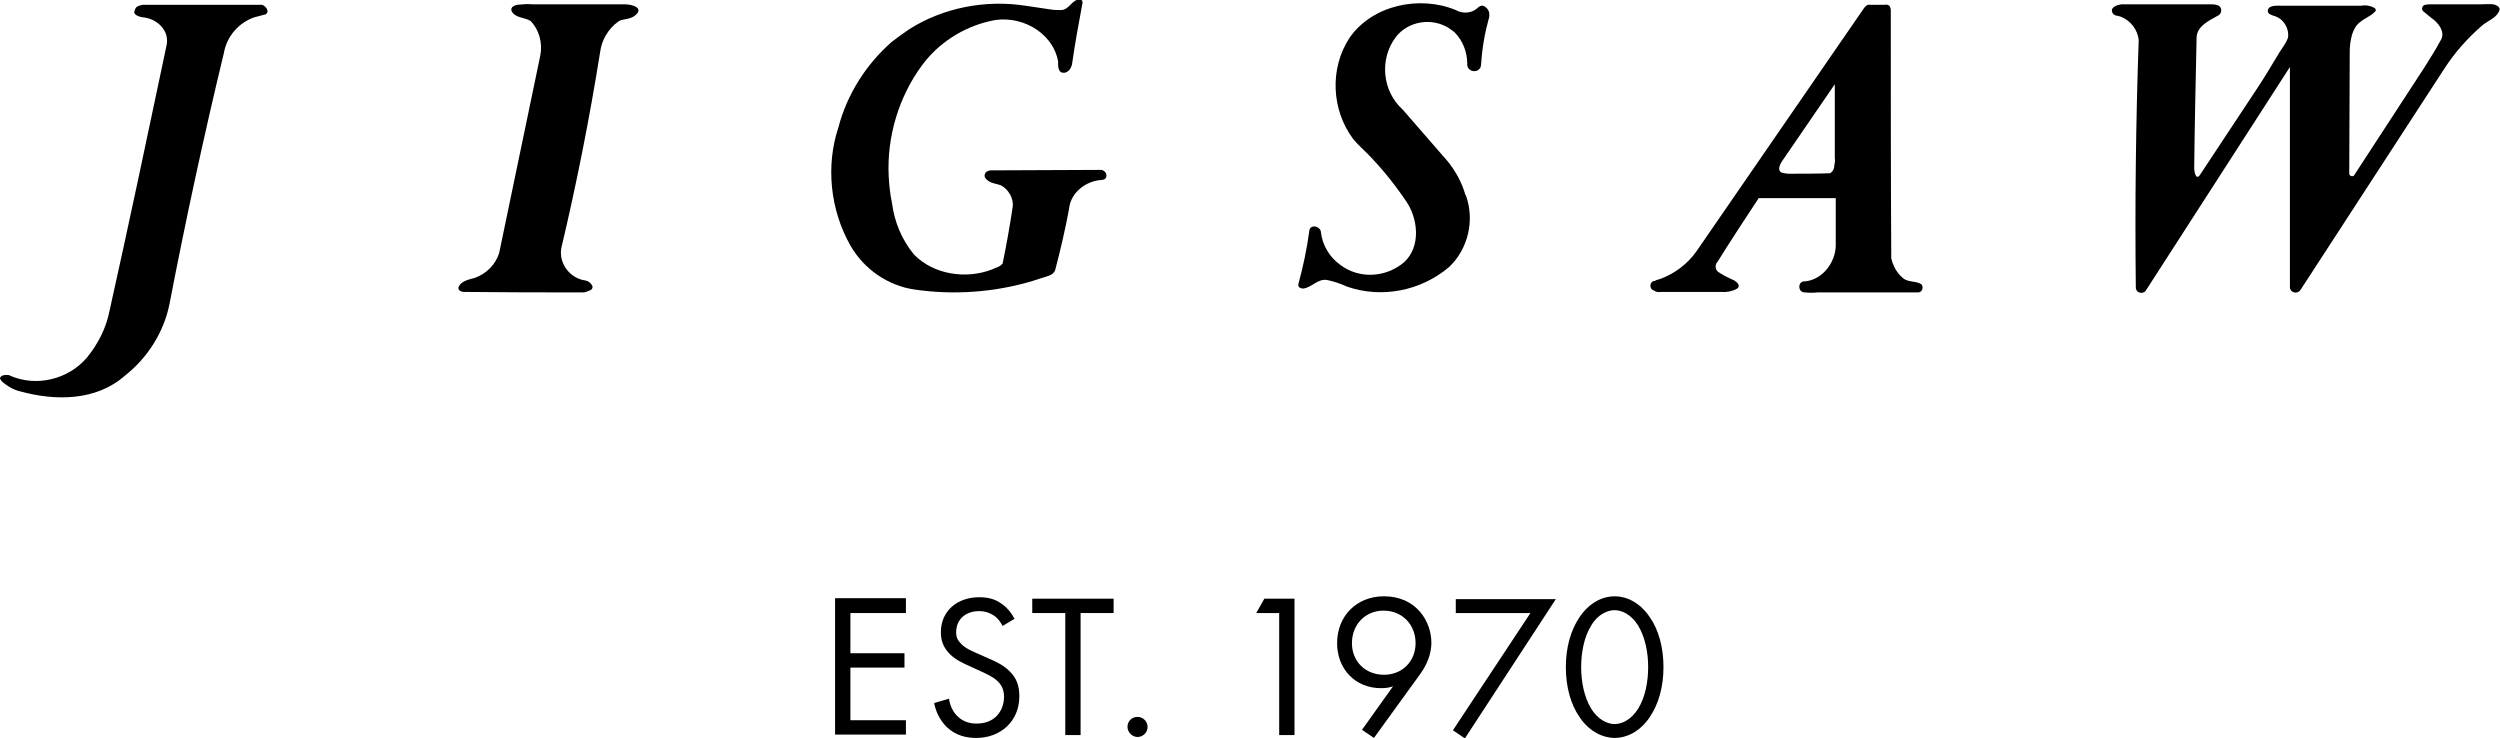 <?xml version="1.0" encoding="utf-8"?>
<!-- Generator: Adobe Illustrator 24.3.0, SVG Export Plug-In . SVG Version: 6.00 Build 0)  -->
<svg version="1.1" id="Layer_1" xmlns="http://www.w3.org/2000/svg" xmlns:xlink="http://www.w3.org/1999/xlink" x="0px" y="0px"
	 viewBox="0 0 522.4 154.3" enable-background="new 0 0 522.4 154.3" xml:space="preserve">
<g>
	<g>
		<path d="M461.9,0.9c-5.9,0-11.9,0-17.8,0c-0.1,0-0.2,0-0.2,0c-1-0.1-3.3,0.5-2.4,1.9c0.2,0.3,0.6,0.5,1,0.5l0.7,0.2
			c2,0.8,3.5,2.7,3.7,4.9c-0.6,17.2-0.8,34.5-0.6,51.7c0,1.1,1.5,1.5,2.1,0.6L478.5,14l0,46c0,1.1,1.5,1.6,2.2,0.6l30.1-46.3
			c2.2-3.4,4.9-6.4,7.9-9c1.2-1,3.1-1.6,3.6-3.2c0.2-0.7-0.8-1.1-1.3-1.2c-0.8-0.1-1.7,0-2.5,0l-10.2,0c-0.5,0-1,0-1.5,0.1
			c-0.6,0.1-0.9,0.8-0.5,1.3l1.7,1.4c1.5,1,3.2,3.1,1.9,4.9c-1,1.9-2.2,3.7-3.3,5.5L492,36.5c-0.2,0.6-1.2,0.3-1.1-0.3l0.1-25.8
			c0.1-2,0.5-4.6,2.2-5.8c0.9-0.8,2.2-1.2,3-2.1c0.1,0,0.1-0.1,0.2-0.2c0.1-0.2,0-0.5-0.2-0.6c-0.8-0.5-1.9-0.7-2.8-0.5
			c-5.5,0-11,0-16.5,0c-0.9,0-2.8-0.2-3,0.9c-0.2,0.8,0.7,1,1.2,1.2c2,0.5,3.3,2.6,3,4.6c-0.4,1.1-1.1,2-1.7,2.9
			c-1.4,2.3-2.8,4.7-4.3,7l-12.5,18.9c-0.9,1-1.1-1.3-1.1-1.5c0.1-9.1,0.3-18.2,0.5-27.3c0-2.4,2.6-3.6,4.4-4.6c1-0.4,1-1.9,0-2.2
			C462.8,0.9,462.4,0.9,461.9,0.9L461.9,0.9z"/>
		<path d="M354.5,52.5c-1.9,2.7-4.6,4.7-7.6,5.8c-0.4,0.1-0.8,0.2-1.1,0.4c-1.1,0-1.3,1.7-0.2,2c0.4,0.3,0.9,0.4,1.4,0.3l12.5,0
			c1.2,0.1,2.5-0.1,3.5-0.7c0.8-0.6,0-1.3-0.6-1.7c-1.2-0.5-2.3-1.1-3.4-1.8c-0.6-0.5-0.7-1.5-0.1-2.1c2.8-4.5,5.7-8.9,8.6-13.3
			l16.1,0l0,10c-0.1,3.5-2.8,7.1-6.5,7.4c-1.5-0.1-1.5,2.4,0.1,2.3c0.9,0.1,1.7,0.1,2.6,0l21.1,0c0.8-0.1,1.1-1.1,0.6-1.7
			c-1.1-0.7-2.5-0.4-3.6-1.1c-0.3-0.2-0.6-0.5-0.9-0.8c-0.9-1-1.5-2.2-1.8-3.5c-0.1-17.3-0.1-34.5-0.1-51.8c0-0.4-0.1-0.7-0.3-1
			c-0.3-0.2-0.6-0.3-0.9-0.2l-3.2,0c-0.5-0.1-0.9,0.3-1.2,0.7L354.5,52.5L354.5,52.5z M383.4,17.6l0,15.4c0.1,0.5,0,1.1-0.1,1.6
			c0,0.6-0.3,1.3-0.9,1.6c-2.8,0.1-5.7,0.1-8.5,0.1c-0.5,0-1-0.1-1.5-0.2c-0.3-0.1-0.5-0.3-0.6-0.6c-0.1-0.6,0.2-1.2,0.5-1.7
			L383.4,17.6L383.4,17.6z"/>
		<path d="M280,55.3c-2.2-1.6-3.7-4.1-4-6.9c0-0.2-0.1-0.4-0.3-0.6c-0.6-0.7-2-0.7-2.1,0.4c-0.5,3.8-1.3,7.5-2.3,11.2l0,0.1
			c-0.1,0.5,0.5,0.8,1,0.8c1.8-0.2,3-2.1,5-1.8c1.4,0.3,2.9,0.8,4.2,1.4c7.2,2.5,15.4,0.9,21.3-4.1c4-3.8,5.4-9.8,3.5-15
			c0,0-0.1-0.1-0.1-0.1c-0.7-2.5-2-4.9-3.7-7l-9.3-10.7l-0.1-0.1c-4.3-3.9-4.9-10.6-1.4-15.2c2.6-3.3,7.5-4.1,11.1-1.8
			c0.4,0.3,0.7,0.5,1.1,0.8c1.8,1.8,2.7,4.2,2.7,6.7l0,0.1l0,0.1c0.1,1.4,2.2,1.8,2.8,0.4c0-0.2,0.1-0.4,0.1-0.6
			c0.2-3.4,0.8-6.7,1.7-9.9c0-0.1,0-0.2,0-0.3c0.1-0.9-0.5-1.7-1.3-2c-0.5-0.1-1,0.3-1.3,0.6c-1.2,1-3,1.1-4.4,0.3l0,0
			c-7.5-3.1-17.4-1.1-22.2,5.8c-4.2,6.4-3.8,15.1,0.8,21.2c0.5,0.6,1,1.1,1.5,1.6c3.6,3.4,6.7,7.2,9.5,11.3
			c2.5,3.6,3.2,9.5-0.4,12.8C289.5,58.1,283.9,58.3,280,55.3L280,55.3L280,55.3z"/>
		<path d="M190,6.1c-1.2,0.8-2.4,1.7-3.6,2.6c-5.4,4.7-9.4,11-11.2,17.9c-2.7,8.1-1.7,17.3,2.5,24.7c2.8,4.9,7.8,8.4,13.4,9.2
			c8.2,1.2,16.7,0.6,24.7-1.8c1.1-0.4,2.3-0.7,3.4-1.1c0.6-0.2,1.1-0.6,1.3-1.2c1.1-4.2,2.1-8.5,2.9-12.8l0-0.1
			c0.4-3.3,3.5-5.7,6.8-5.9l0.1,0l0.4-0.1c1-0.5,0.4-2-0.7-2l-23,0.1l-0.1,0c-0.4,0.1-0.7,0.2-1,0.5l0,0.1c-0.6,0.9,0.6,1.7,1.4,2
			c0.6,0.2,1.2,0.3,1.8,0.5c1.6,0.8,2.8,2.8,2.5,4.6c-0.6,4-1.3,7.9-2.1,11.8c-0.3,0.2-0.5,0.5-0.8,0.6l0,0
			c-0.5,0.2-0.9,0.4-1.4,0.6c-5.4,2.1-12.2,1.1-16.3-3.1c-2.5-3-4.1-6.8-4.6-10.7c-0.4-1.9-0.6-3.8-0.7-5.7
			c-0.4-8.2,2.1-16.6,7-23.2c3.4-4.6,8.5-7.9,14.2-9.2c6-1.5,13,2.1,14.2,8.4l0,0c0,0.8-0.1,2.4,1.1,2.4c0.1,0,0.2,0,0.3,0
			c0.8-0.2,1.3-0.9,1.5-1.7c0.6-4.3,1.4-8.6,2.2-12.9c0-0.2,0-0.3-0.1-0.5c-0.1-0.1-0.3-0.2-0.4-0.2c-1.7-0.1-2.2,2.1-3.9,2.2
			c-0.1,0-0.1,0-0.2,0c-0.6,0-1.3,0-1.9-0.1c-1.8-0.3-3.6-0.5-5.4-0.8C205.9-0.1,197.1,1.6,190,6.1L190,6.1z"/>
		<path d="M110.9,4.4c1.8,1.9,2.5,4.6,2,7.2l-8.6,41.3c-0.8,2.5-2.8,4.4-5.2,5.2c-1.1,0.3-2.6,0.6-3.2,1.7c-0.4,0.8,0.4,1.2,1.1,1.2
			c8.3,0.1,16.6,0.1,24.9,0.1c0.4,0,0.9-0.2,1.3-0.4c0.5-0.1,0.8-0.7,0.5-1.1c-0.3-0.5-0.8-0.9-1.4-1c-3.2-0.4-5.6-3.6-5-6.8
			c3.2-13.5,5.9-27.1,8.1-40.9c0.3-2.5,1.7-4.9,3.8-6.4c0.7-0.5,1.6-0.4,2.4-0.7c0.7-0.2,1.3-0.6,1.7-1.2c0.7-1.4-2.1-1.7-2.6-1.7
			l-19.4,0c-1.1-0.1-2.1,0-3.2,0.1c-0.6,0.1-1.5,0.5-1.2,1.3C107.6,3.8,109.7,3.6,110.9,4.4L110.9,4.4z"/>
		<path d="M18.1,74.8c-3.9,4.5-10.5,6.1-16,3.7c0-0.1-0.1-0.1-0.2-0.1c-0.6-0.1-1.4-0.1-1.8,0.4c-0.3,0.3,0.2,0.7,0.3,0.9
			c1.1,1,2.5,1.8,3.9,2.1c7.3,2,15.8,2,21.8-3.3c4.7-3.7,8.1-9,9.3-14.9C38.8,46,42.6,28.4,46.8,11c0.6-3.4,3.1-6.3,6.4-7.4
			C54,3.4,54.8,3.2,55.5,3c1-0.6-0.1-1.9-0.8-2c-0.2,0-0.4,0-0.6,0c-8.1,0-16.2,0-24.3,0c-0.5,0.1-0.9,0.2-1.3,0.5
			c-0.2,0.2-0.3,0.5-0.4,0.8c-0.3,0.8,1,1.2,1.6,1.3c3,0.2,5.8,2.7,5.1,5.9c-3.9,18.5-7.8,37-11.9,55.4
			C22.2,68.5,20.5,71.9,18.1,74.8L18.1,74.8z"/>
	</g>
	<g>
		<path d="M189.3,128.1h-11.6v8.4H189v3h-11.3v11h11.6v3h-14.8v-28.5h14.8V128.1z"/>
		<path d="M209.5,130.8c-0.4-0.8-1-1.6-1.7-2.1c-0.6-0.4-1.6-1-3.2-1c-2.8,0-4.8,1.7-4.8,4.4c0,1.1,0.3,1.7,1.1,2.5
			c0.9,0.9,1.9,1.3,3,1.8l2.7,1.2c1.7,0.7,3.2,1.5,4.4,2.7c1.5,1.5,2,3.1,2,5.2c0,5.2-3.9,8.7-9,8.7c-1.9,0-4.2-0.4-6.2-2.3
			c-1.4-1.4-2.3-3.3-2.6-5l3.1-0.9c0.2,1.5,0.9,2.8,1.7,3.6c1.2,1.2,2.6,1.6,4.1,1.6c3.9,0,5.7-2.8,5.7-5.6c0-1.3-0.4-2.4-1.4-3.3
			c-0.8-0.8-1.9-1.3-3.4-2l-2.6-1.2c-1.1-0.5-2.5-1.1-3.8-2.3c-1.2-1.2-2-2.5-2-4.7c0-4.4,3.4-7.3,8-7.3c1.7,0,3.2,0.3,4.6,1.3
			c1.2,0.8,2.1,1.9,2.8,3.2L209.5,130.8z"/>
		<path d="M225.8,128.1v25.5h-3.2v-25.5h-6.9v-3h17v3H225.8z"/>
		<path d="M237.7,149.8c1.2,0,2.1,1,2.1,2.1c0,1.2-1,2.1-2.1,2.1s-2.1-1-2.1-2.1C235.6,150.7,236.5,149.8,237.7,149.8z"/>
		<path d="M267.3,128.1h-4.8l1.7-3h6.3v28.5h-3.2V128.1z"/>
		<path d="M284.6,152.5l6.5-9.1c-0.8,0.3-1.6,0.4-2.5,0.4c-5.5,0-9.2-4.1-9.2-9.4c0-5.7,4.1-9.8,9.8-9.8c6.7,0,9.9,5.2,9.9,9.7
			c0,1.1-0.2,3.6-2.3,6.5l-9.7,13.4L284.6,152.5z M282.5,134.4c0,3.8,2.8,6.6,6.7,6.6c3.9,0,6.6-2.9,6.6-6.6c0-3.8-2.7-6.8-6.7-6.8
			C285.3,127.6,282.5,130.5,282.5,134.4z"/>
		<path d="M319.8,128.1h-15.6v-2.9h20.9l-19,29.1l-2.5-1.7L319.8,128.1z"/>
		<path d="M330.1,149.9c-1.9-2.7-2.9-6.4-2.9-10.5s1-7.7,2.9-10.5c2.2-3.2,5-4.3,7.3-4.3s5.1,1.1,7.3,4.3c1.9,2.7,2.9,6.4,2.9,10.5
			s-1,7.7-2.9,10.5c-2.2,3.2-5,4.3-7.3,4.3S332.2,153,330.1,149.9z M332.5,130.7c-1.5,2.4-2.1,5.7-2.1,8.7s0.6,6.2,2.1,8.7
			c1.5,2.4,3.5,3.2,4.9,3.2s3.4-0.8,4.9-3.2c1.5-2.4,2.1-5.7,2.1-8.7s-0.6-6.2-2.1-8.7c-1.5-2.4-3.5-3.2-4.9-3.2
			S333.9,128.3,332.5,130.7z"/>
	</g>
</g>
</svg>
